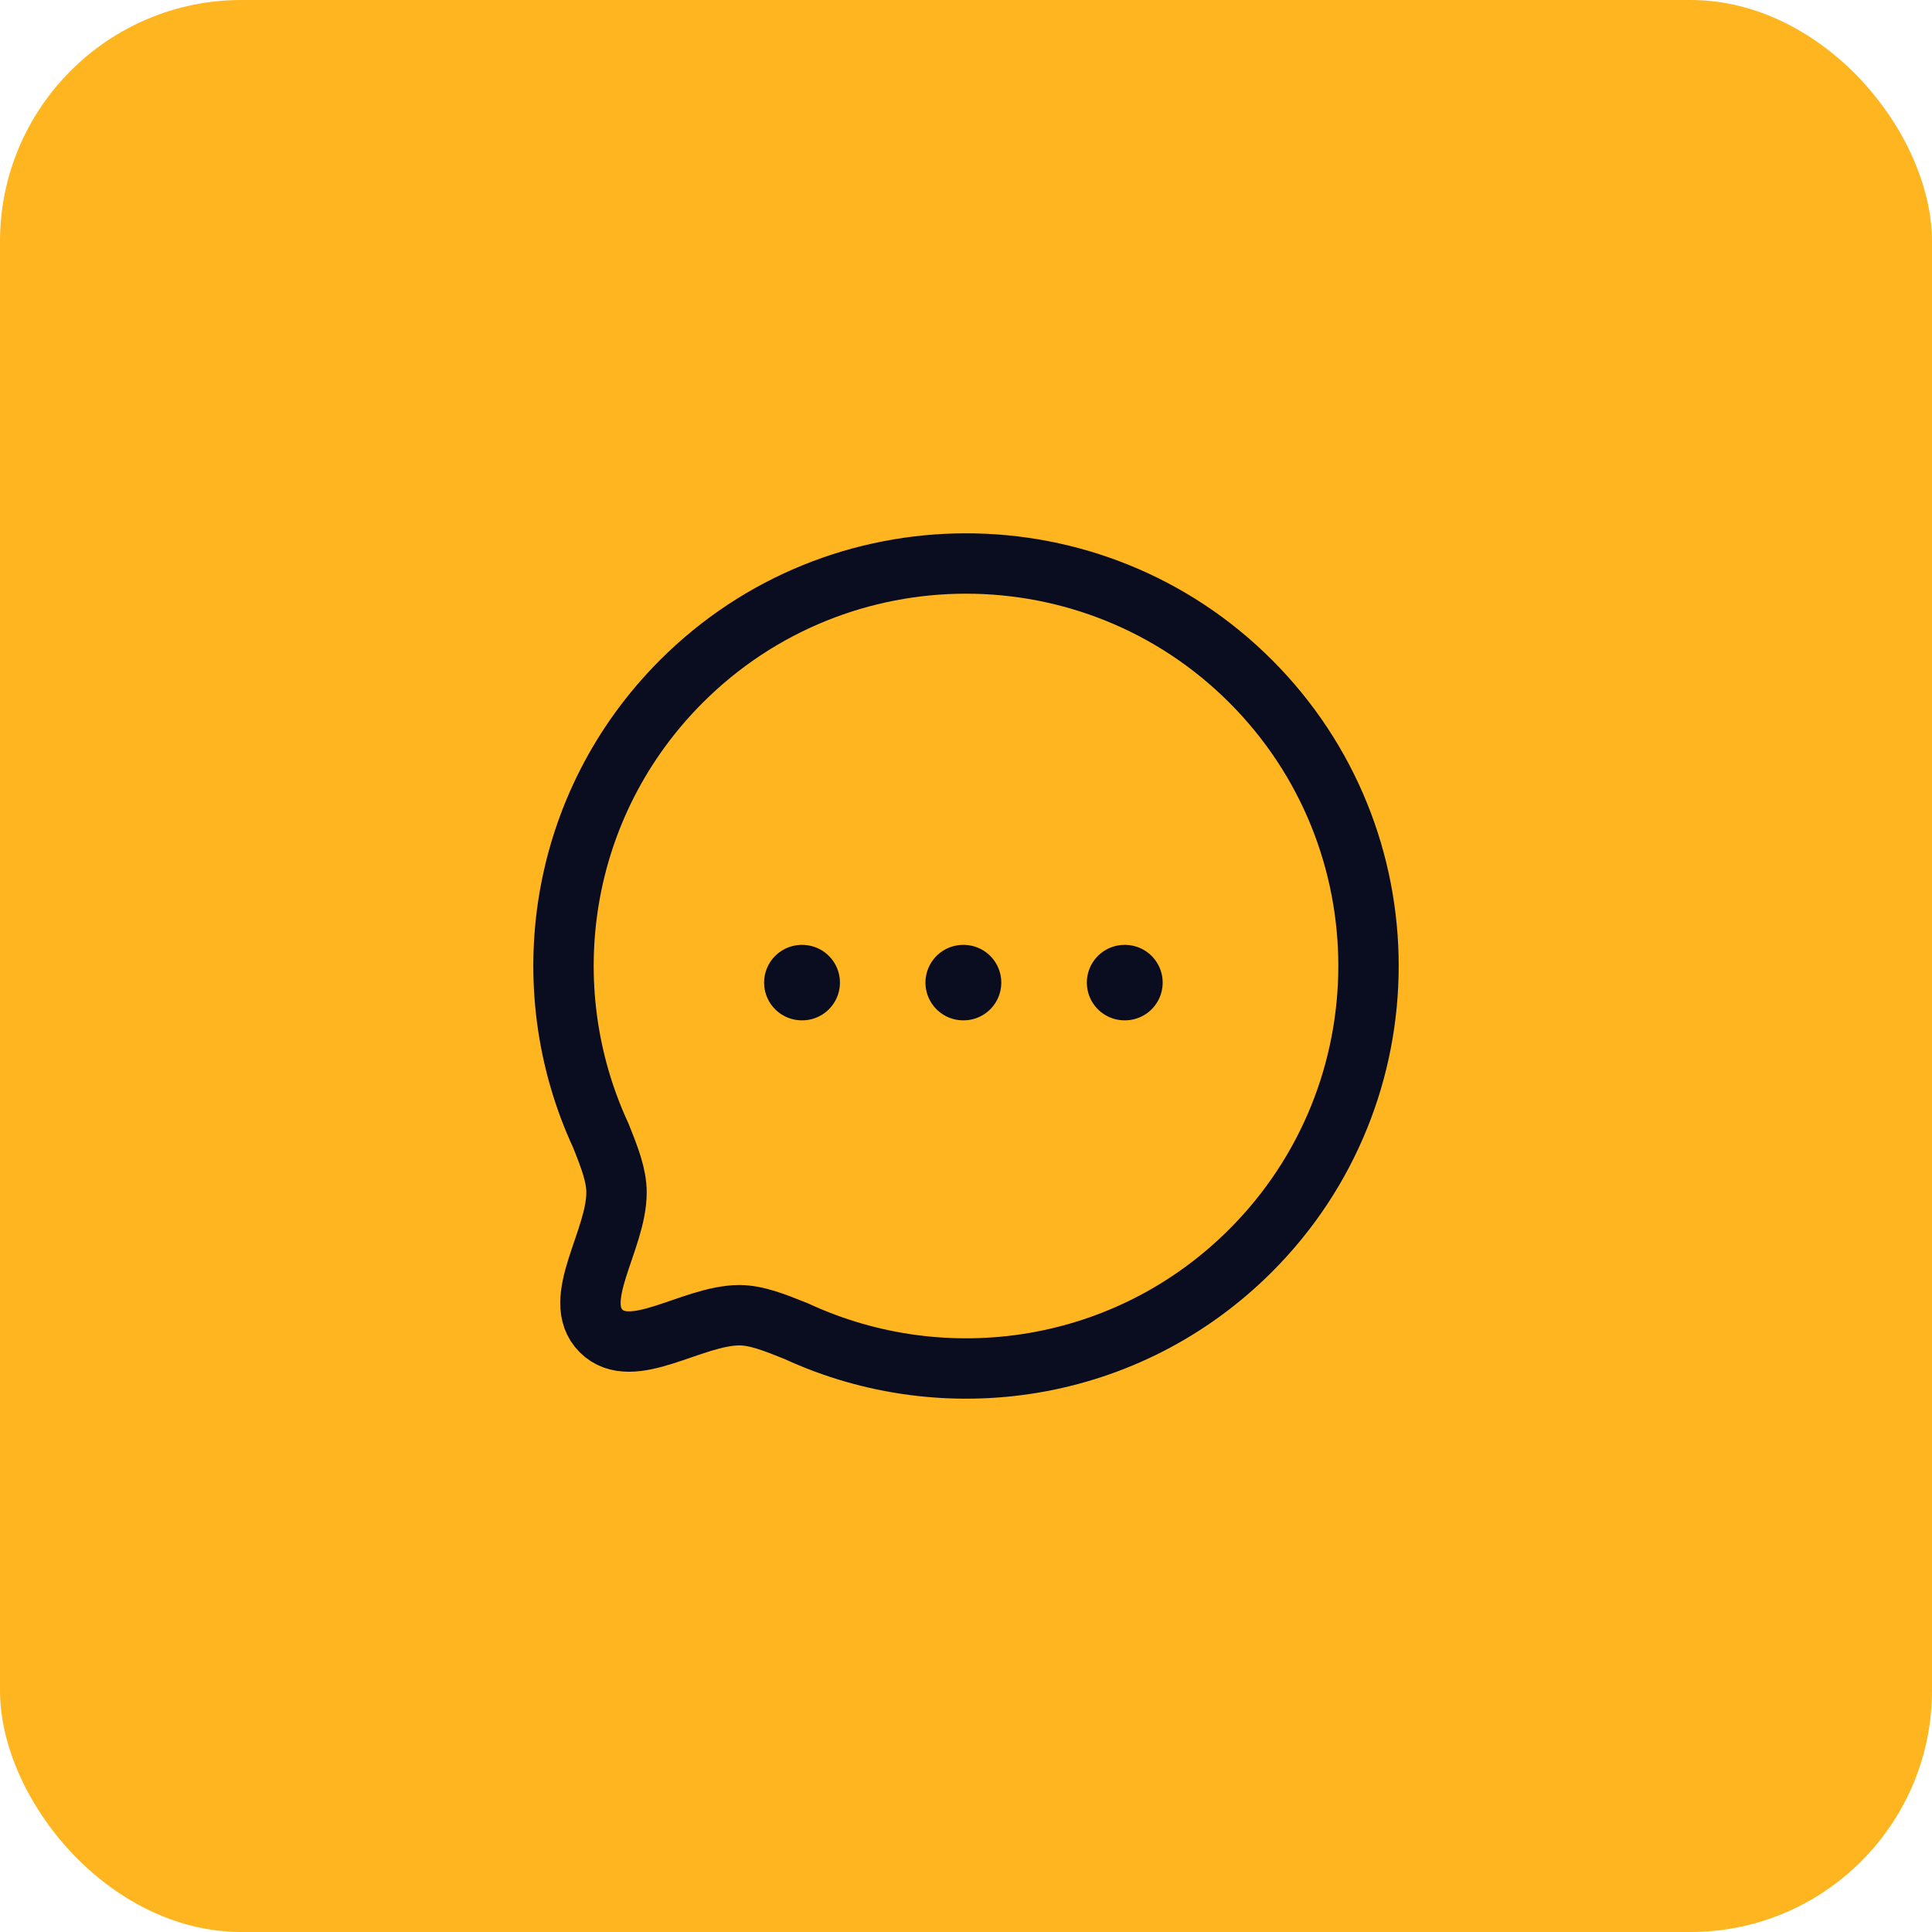 <svg width="64" height="64" viewBox="0 0 64 64" fill="none" xmlns="http://www.w3.org/2000/svg">
<rect width="64" height="64" rx="8" fill="#FFB51F"/>
<path fill-rule="evenodd" clip-rule="evenodd" d="M41.429 41.426C37.354 45.502 31.32 46.382 26.382 44.099C25.653 43.805 25.055 43.568 24.487 43.568C22.905 43.577 20.935 45.112 19.911 44.089C18.887 43.065 20.423 41.094 20.423 39.502C20.423 38.934 20.195 38.347 19.902 37.616C17.617 32.679 18.499 26.643 22.574 22.569C27.776 17.366 36.227 17.366 41.429 22.568C46.64 27.78 46.63 36.224 41.429 41.426Z" stroke="#0A0D1F" stroke-width="2" stroke-linecap="round" stroke-linejoin="round"/>
<path d="M37.253 32.55H37.265" stroke="#0A0D1F" stroke-width="2.5" stroke-linecap="round" stroke-linejoin="round"/>
<path d="M31.907 32.55H31.919" stroke="#0A0D1F" stroke-width="2.5" stroke-linecap="round" stroke-linejoin="round"/>
<path d="M26.562 32.55H26.574" stroke="#0A0D1F" stroke-width="2.5" stroke-linecap="round" stroke-linejoin="round"/>
</svg>
